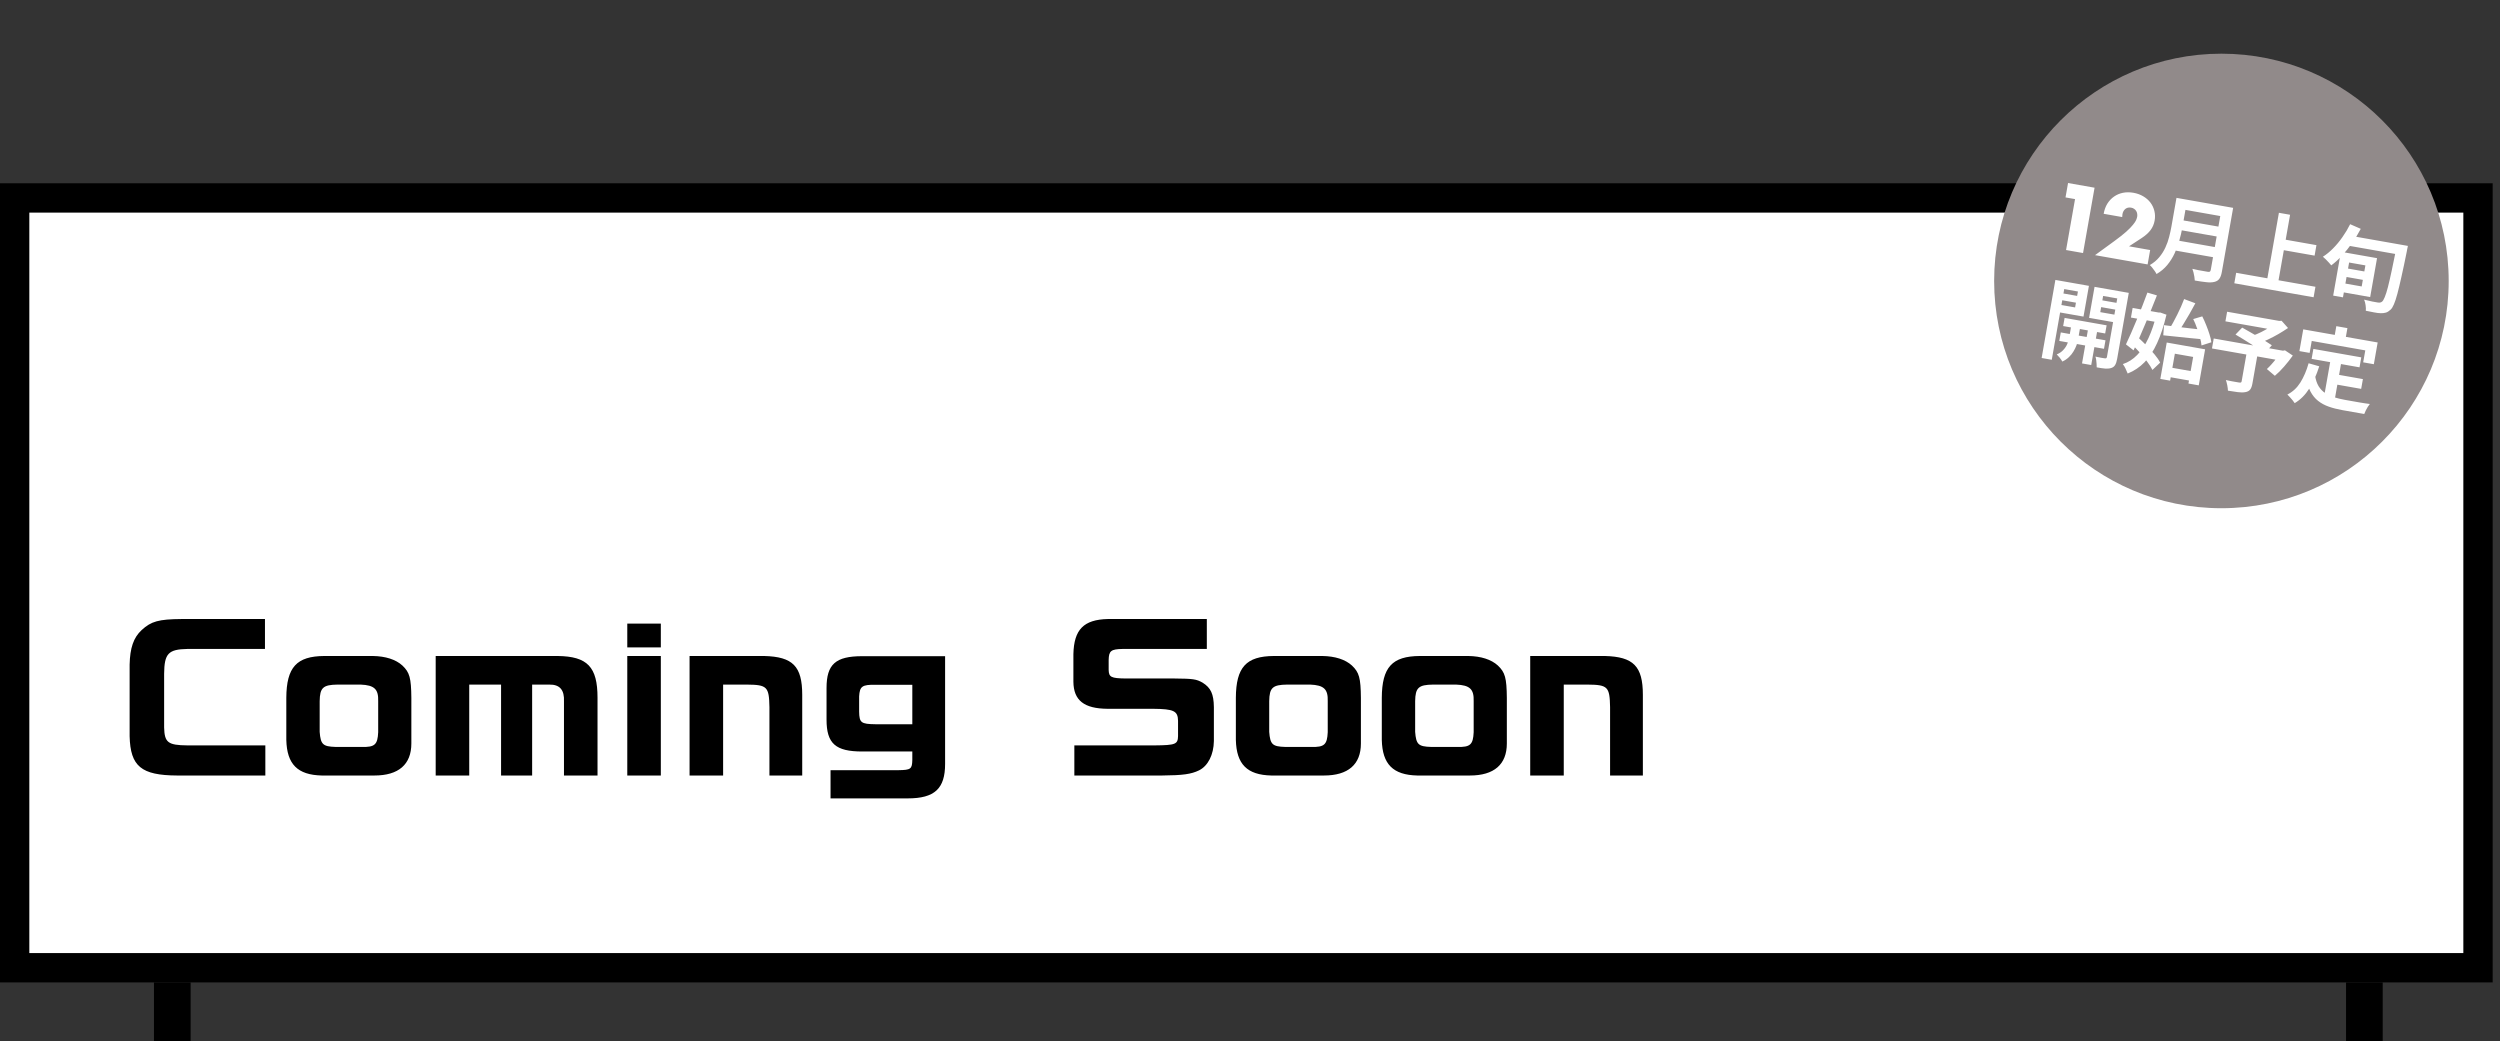 <svg width="341" height="142" viewBox="0 0 341 142" fill="none" xmlns="http://www.w3.org/2000/svg">
<rect x="0" y="0" width="341" height="142" fill="#333333" stroke="none"/>
<rect x="2" y="27" width="336" height="105" fill="white" stroke="black" stroke-width="4"/>
<path d="M24.779 84.434H36.141V88.516H25.559C22.959 88.568 22.413 89.14 22.387 91.896V99.228C22.439 101.282 22.907 101.646 25.559 101.672H36.193V105.78H24.155C19.267 105.754 17.785 104.532 17.681 100.424V90.648C17.733 88.386 18.201 86.982 19.319 85.942C20.619 84.746 21.633 84.46 24.779 84.434ZM44.227 89.478H50.857C52.573 89.504 53.977 89.946 54.887 90.778C55.875 91.714 56.083 92.468 56.109 95.198V101.23C56.109 101.282 56.109 101.36 56.109 101.412C56.109 104.272 54.367 105.78 51.065 105.78H43.889C40.587 105.702 39.131 104.246 39.053 100.918V95.172C39.079 91.012 40.457 89.504 44.227 89.478ZM51.585 99.878V95.64C51.637 94.002 51.065 93.456 49.193 93.378H46.047C44.071 93.404 43.629 93.794 43.603 95.64V99.826C43.733 101.542 44.045 101.828 45.761 101.88H49.349C51.117 101.932 51.507 101.568 51.585 99.878ZM64.004 93.378V105.78H59.428V89.478H76.068C80.124 89.53 81.502 90.96 81.502 95.172V105.78H76.926V95.692C77.004 94.106 76.354 93.352 74.924 93.378H72.584V105.78H68.346V93.378H64.004ZM90.137 85.058V88.308H85.561V85.058H90.137ZM85.561 89.478H90.137V105.78H85.561V89.478ZM98.633 93.378V105.78H94.057V89.478H104.249C108.123 89.582 109.423 90.856 109.423 94.782V105.78H104.951V96.446C104.899 93.664 104.639 93.404 101.883 93.378H98.633ZM123.816 108.9H113.286V105.052H122.568C124.232 105.026 124.414 104.896 124.44 103.648V102.504H117.602C113.988 102.504 112.74 101.438 112.74 98.162V93.846C112.74 90.596 113.988 89.504 117.602 89.504H128.912V104.012C128.912 104.064 128.912 104.142 128.912 104.194C128.912 107.574 127.482 108.9 123.816 108.9ZM119.396 98.786H124.44V93.404H119.396C117.602 93.378 117.264 93.612 117.186 94.99V97.07C117.212 98.578 117.446 98.76 119.396 98.786ZM151.117 84.434H164.611V88.516H153.145C151.533 88.542 151.247 88.776 151.221 90.024V91.376C151.247 92.364 151.559 92.52 153.535 92.546H160.165C162.713 92.572 163.181 92.624 164.039 93.118C165.157 93.82 165.547 94.652 165.573 96.446V101.074C165.547 102.946 164.767 104.48 163.545 105.078C162.479 105.598 161.335 105.754 158.501 105.78H146.541V101.672H157.513C160.347 101.646 160.659 101.516 160.685 100.398V98.318C160.659 96.966 160.113 96.706 157.279 96.68H151.065C147.867 96.654 146.437 95.536 146.411 92.988V89.218C146.489 85.864 147.815 84.512 151.117 84.434ZM173.745 89.478H180.375C182.091 89.504 183.495 89.946 184.405 90.778C185.393 91.714 185.601 92.468 185.627 95.198V101.23C185.627 101.282 185.627 101.36 185.627 101.412C185.627 104.272 183.885 105.78 180.583 105.78H173.407C170.105 105.702 168.649 104.246 168.571 100.918V95.172C168.597 91.012 169.975 89.504 173.745 89.478ZM181.103 99.878V95.64C181.155 94.002 180.583 93.456 178.711 93.378H175.565C173.589 93.404 173.147 93.794 173.121 95.64V99.826C173.251 101.542 173.563 101.828 175.279 101.88H178.867C180.635 101.932 181.025 101.568 181.103 99.878ZM193.651 89.478H200.281C201.997 89.504 203.401 89.946 204.311 90.778C205.299 91.714 205.507 92.468 205.533 95.198V101.23C205.533 101.282 205.533 101.36 205.533 101.412C205.533 104.272 203.791 105.78 200.489 105.78H193.313C190.011 105.702 188.555 104.246 188.477 100.918V95.172C188.503 91.012 189.881 89.504 193.651 89.478ZM201.009 99.878V95.64C201.061 94.002 200.489 93.456 198.617 93.378H195.471C193.495 93.404 193.053 93.794 193.027 95.64V99.826C193.157 101.542 193.469 101.828 195.185 101.88H198.773C200.541 101.932 200.931 101.568 201.009 99.878ZM213.297 93.378V105.78H208.721V89.478H218.913C222.787 89.582 224.087 90.856 224.087 94.782V105.78H219.615V96.446C219.563 93.664 219.303 93.404 216.547 93.378H213.297Z" fill="black"/>
<g clip-path="url(#clip0_4207_13588)">
<circle cx="303.001" cy="38.322" r="31" fill="#918A8A"/>
<path d="M283.036 27.157L281.736 26.927L282.082 24.965L285.699 25.603L284.127 34.514L281.811 34.105L283.036 27.157ZM292.936 36.067L285.762 34.802L288.376 32.899C289.066 32.395 289.614 31.964 290.018 31.604C290.424 31.237 290.731 30.922 290.94 30.658C291.157 30.396 291.301 30.178 291.373 30.003C291.444 29.829 291.491 29.679 291.513 29.553C291.537 29.419 291.536 29.285 291.511 29.15C291.494 29.017 291.45 28.896 291.38 28.786C291.312 28.668 291.219 28.571 291.103 28.494C290.996 28.41 290.859 28.353 290.694 28.324C290.379 28.268 290.113 28.327 289.895 28.5C289.686 28.674 289.554 28.915 289.5 29.222C289.485 29.309 289.474 29.437 289.469 29.607L286.94 29.161C287.031 28.641 287.197 28.183 287.438 27.786C287.686 27.392 287.991 27.067 288.353 26.814C288.714 26.561 289.118 26.389 289.565 26.297C290.019 26.207 290.499 26.206 291.003 26.295C291.499 26.382 291.942 26.542 292.332 26.773C292.73 27.005 293.057 27.291 293.315 27.628C293.572 27.966 293.752 28.347 293.856 28.772C293.962 29.189 293.974 29.625 293.893 30.082C293.807 30.571 293.621 31.005 293.335 31.385C293.057 31.759 292.652 32.122 292.119 32.474L290.398 33.597L293.281 34.105L292.936 36.067ZM297.853 27.161L303.75 28.201L303.506 29.584L297.609 28.544L297.853 27.161ZM297.367 29.988L303.311 31.036L303.073 32.383L297.129 31.335L297.367 29.988ZM296.804 32.764L302.736 33.81L302.493 35.193L296.56 34.147L296.804 32.764ZM296.872 26.988L298.337 27.247L297.648 31.159C297.557 31.671 297.429 32.217 297.261 32.796C297.102 33.377 296.89 33.958 296.626 34.536C296.361 35.115 296.027 35.649 295.624 36.139C295.221 36.628 294.73 37.041 294.151 37.378C294.098 37.263 294.016 37.127 293.906 36.969C293.803 36.813 293.688 36.658 293.561 36.506C293.441 36.355 293.332 36.238 293.233 36.156C293.749 35.857 294.177 35.502 294.517 35.091C294.867 34.673 295.149 34.227 295.362 33.753C295.584 33.28 295.754 32.799 295.873 32.308C296 31.818 296.104 31.345 296.184 30.888L296.872 26.988ZM303.088 28.084L304.601 28.351L303.061 37.084C302.986 37.51 302.869 37.827 302.711 38.034C302.56 38.243 302.336 38.382 302.04 38.452C301.734 38.528 301.366 38.54 300.937 38.489C300.506 38.446 299.983 38.37 299.368 38.261C299.362 38.114 299.343 37.944 299.312 37.752C299.281 37.559 299.242 37.366 299.195 37.171C299.148 36.975 299.097 36.808 299.04 36.668C299.313 36.732 299.591 36.794 299.873 36.851C300.164 36.903 300.42 36.948 300.641 36.987C300.87 37.027 301.031 37.056 301.126 37.072C301.26 37.096 301.358 37.089 301.422 37.051C301.487 37.006 301.53 36.92 301.552 36.794L303.088 28.084ZM311.046 32.571L315.962 33.437L315.71 34.867L310.794 34.001L311.046 32.571ZM305.013 37.209L315.826 39.116L315.574 40.546L304.761 38.639L305.013 37.209ZM310.843 29.025L312.367 29.294L310.652 39.02L309.128 38.751L310.843 29.025ZM319.658 36.526L322.943 37.105L322.741 38.252L319.456 37.672L319.658 36.526ZM320.044 34.474L324.228 35.212L323.292 40.518L319.109 39.78L319.321 38.575L322.134 39.071L322.64 36.199L319.827 35.703L320.044 34.474ZM319.3 34.343L320.635 34.578L319.581 40.558L318.245 40.322L319.3 34.343ZM320.138 32.078L327.394 33.357L327.154 34.716L319.898 33.437L320.138 32.078ZM326.968 33.282L328.434 33.541C328.434 33.541 328.425 33.588 328.409 33.682C328.393 33.769 328.372 33.867 328.345 33.976C328.325 34.086 328.309 34.177 328.297 34.248C328.024 35.613 327.779 36.772 327.562 37.725C327.353 38.679 327.165 39.466 326.999 40.087C326.834 40.7 326.677 41.176 326.528 41.515C326.388 41.848 326.241 42.086 326.085 42.229C325.861 42.441 325.646 42.578 325.44 42.639C325.235 42.7 324.998 42.728 324.731 42.721C324.488 42.719 324.182 42.681 323.813 42.608C323.443 42.543 323.07 42.469 322.694 42.386C322.721 42.188 322.712 41.939 322.668 41.638C322.63 41.347 322.561 41.092 322.462 40.871C322.866 40.975 323.237 41.06 323.574 41.128C323.913 41.188 324.169 41.233 324.342 41.264C324.461 41.284 324.562 41.286 324.646 41.268C324.738 41.252 324.827 41.211 324.912 41.145C325.024 41.059 325.145 40.857 325.275 40.538C325.413 40.214 325.559 39.752 325.714 39.154C325.869 38.547 326.044 37.786 326.238 36.87C326.44 35.955 326.665 34.862 326.914 33.59L326.968 33.282ZM320.56 30.58L322.008 31.213C321.653 31.89 321.254 32.543 320.81 33.171C320.375 33.793 319.918 34.362 319.437 34.879C318.956 35.395 318.472 35.834 317.986 36.195C317.915 36.093 317.807 35.968 317.662 35.821C317.519 35.666 317.375 35.514 317.23 35.367C317.086 35.22 316.956 35.103 316.841 35.018C317.325 34.714 317.791 34.333 318.237 33.875C318.691 33.419 319.114 32.909 319.506 32.344C319.906 31.781 320.257 31.193 320.56 30.58ZM281.611 43.363L287.342 44.374L287.146 45.485L281.415 44.474L281.611 43.363ZM281.091 45.343L287.189 46.418L286.985 47.576L280.887 46.501L281.091 45.343ZM284.918 44.3L286.171 44.521L285.242 49.791L283.989 49.57L284.918 44.3ZM282.603 43.952L283.821 44.167L283.423 46.424C283.388 46.621 283.323 46.849 283.229 47.109C283.134 47.368 283.001 47.642 282.828 47.928C282.665 48.208 282.457 48.468 282.204 48.707C281.949 48.955 281.649 49.158 281.304 49.316C281.224 49.172 281.108 49.002 280.956 48.804C280.802 48.614 280.663 48.46 280.538 48.34C280.905 48.194 281.205 47.991 281.437 47.731C281.678 47.473 281.855 47.204 281.97 46.924C282.092 46.645 282.171 46.407 282.205 46.21L282.603 43.952ZM280.781 39.915L283.747 40.438L283.585 41.359L280.618 40.836L280.781 39.915ZM286.264 40.882L289.242 41.407L289.08 42.328L286.102 41.803L286.264 40.882ZM288.97 39.702L290.365 39.947L288.779 48.941C288.715 49.303 288.626 49.58 288.511 49.771C288.402 49.971 288.227 50.111 287.986 50.19C287.752 50.271 287.475 50.299 287.155 50.275C286.834 50.251 286.446 50.194 285.99 50.106C285.997 49.977 285.992 49.822 285.975 49.64C285.965 49.468 285.947 49.29 285.923 49.107C285.898 48.924 285.861 48.767 285.811 48.637C286.077 48.692 286.336 48.745 286.587 48.798C286.839 48.842 287.013 48.869 287.109 48.878C287.195 48.893 287.258 48.884 287.296 48.85C287.343 48.817 287.373 48.762 287.387 48.683L288.97 39.702ZM281.194 38.33L284.929 38.989L284.189 43.184L280.454 42.526L280.634 41.509L283.044 41.934L283.428 39.76L281.017 39.335L281.194 38.33ZM289.703 39.831L289.526 40.835L286.867 40.366L286.477 42.576L289.136 43.045L288.957 44.061L284.951 43.355L285.697 39.124L289.703 39.831ZM280.355 38.182L281.738 38.426L279.86 49.074L278.478 48.83L280.355 38.182ZM295.685 50.061L299.455 50.726L299.228 52.014L295.458 51.349L295.685 50.061ZM295.543 46.721L300.778 47.645L299.911 52.561L298.505 52.313L299.145 48.685L296.651 48.245L296.003 51.92L294.668 51.685L295.543 46.721ZM295.169 44.352C295.646 44.412 296.19 44.48 296.802 44.555C297.422 44.632 298.071 44.71 298.747 44.788C299.432 44.869 300.109 44.943 300.779 45.013L300.543 46.287C299.904 46.223 299.257 46.162 298.601 46.103C297.954 46.038 297.328 45.972 296.723 45.906C296.125 45.841 295.574 45.785 295.071 45.736L295.169 44.352ZM299.154 43.52L300.388 43.153C300.576 43.519 300.754 43.916 300.922 44.343C301.098 44.773 301.248 45.189 301.372 45.592C301.503 45.998 301.589 46.362 301.63 46.686L300.286 47.119C300.26 46.806 300.19 46.444 300.075 46.034C299.962 45.616 299.826 45.19 299.667 44.756C299.517 44.315 299.346 43.903 299.154 43.52ZM297.917 40.792L299.448 41.366C299.194 41.841 298.926 42.326 298.644 42.821C298.361 43.315 298.079 43.789 297.796 44.243C297.522 44.69 297.262 45.083 297.015 45.421L295.886 44.917C296.057 44.639 296.232 44.333 296.413 43.999C296.603 43.659 296.787 43.306 296.966 42.939C297.153 42.566 297.328 42.199 297.489 41.837C297.651 41.468 297.794 41.119 297.917 40.792ZM290.892 42.002L294.709 42.675L294.478 43.987L290.661 43.314L290.892 42.002ZM292.906 39.908L294.203 40.295C293.967 40.895 293.713 41.529 293.441 42.196C293.177 42.864 292.901 43.53 292.613 44.194C292.334 44.86 292.058 45.502 291.786 46.12C291.516 46.73 291.26 47.286 291.017 47.788L289.979 46.971C290.195 46.53 290.427 46.022 290.674 45.449C290.929 44.876 291.186 44.272 291.445 43.635C291.713 42.992 291.971 42.355 292.22 41.725C292.471 41.086 292.7 40.481 292.906 39.908ZM290.71 46.905L291.665 46.05C292.029 46.382 292.407 46.749 292.799 47.151C293.191 47.554 293.555 47.955 293.89 48.355C294.226 48.756 294.478 49.125 294.645 49.463L293.592 50.459C293.425 50.121 293.183 49.742 292.867 49.32C292.559 48.901 292.215 48.478 291.835 48.054C291.455 47.629 291.08 47.246 290.71 46.905ZM294.201 42.586L294.437 42.627L294.68 42.633L295.506 42.925C295.148 44.446 294.721 45.74 294.224 46.806C293.736 47.873 293.164 48.743 292.509 49.416C291.854 50.088 291.09 50.599 290.216 50.949C290.144 50.757 290.046 50.533 289.921 50.275C289.802 50.027 289.68 49.822 289.553 49.662C290.286 49.426 290.945 49.006 291.53 48.402C292.116 47.799 292.625 47.031 293.057 46.1C293.491 45.161 293.857 44.077 294.155 42.846L294.201 42.586ZM306.454 48.073L307.931 48.333L307.231 52.304C307.166 52.674 307.065 52.949 306.928 53.128C306.789 53.315 306.569 53.434 306.267 53.486C305.973 53.54 305.632 53.541 305.243 53.489C304.853 53.444 304.402 53.377 303.89 53.287C303.885 53.083 303.855 52.838 303.8 52.552C303.744 52.274 303.68 52.035 303.61 51.836C303.845 51.885 304.087 51.936 304.338 51.989C304.59 52.033 304.815 52.073 305.012 52.108C305.209 52.142 305.347 52.166 305.425 52.18C305.545 52.193 305.627 52.188 305.672 52.163C305.717 52.139 305.747 52.083 305.762 51.996L306.454 48.073ZM303.778 42.52L311.034 43.799L310.803 45.111L303.547 43.831L303.778 42.52ZM310.502 43.705L310.88 43.772L311.212 43.757L312.087 44.74C311.689 45.011 311.255 45.284 310.785 45.559C310.323 45.826 309.849 46.076 309.361 46.307C308.874 46.538 308.396 46.734 307.929 46.895C307.883 46.789 307.815 46.668 307.725 46.53C307.644 46.394 307.558 46.261 307.467 46.131C307.385 45.995 307.307 45.884 307.233 45.797C307.613 45.669 308.008 45.504 308.418 45.3C308.837 45.089 309.225 44.869 309.582 44.64C309.939 44.41 310.228 44.201 310.448 44.013L310.502 43.705ZM301.952 46.17L311.607 47.873L311.368 49.231L301.713 47.529L301.952 46.17ZM304.923 45.634L305.833 44.685C306.129 44.851 306.461 45.04 306.83 45.251C307.207 45.464 307.583 45.68 307.958 45.901C308.334 46.121 308.69 46.334 309.027 46.54C309.365 46.746 309.649 46.93 309.88 47.093L308.909 48.177C308.694 48.017 308.426 47.831 308.106 47.621C307.787 47.402 307.441 47.178 307.067 46.95C306.702 46.715 306.332 46.483 305.958 46.255C305.592 46.028 305.247 45.821 304.923 45.634ZM311.135 47.789L311.395 47.835L311.671 47.786L312.74 48.499C312.383 49.004 311.985 49.507 311.548 50.007C311.12 50.5 310.701 50.917 310.291 51.259L309.199 50.336C309.411 50.146 309.629 49.924 309.852 49.671C310.085 49.411 310.307 49.142 310.519 48.862C310.74 48.577 310.931 48.297 311.093 48.026L311.135 47.789ZM315.544 47.592L322.079 48.744L321.839 50.103L315.304 48.951L315.544 47.592ZM318.317 51.005L322.3 51.708L322.064 53.043L318.082 52.341L318.317 51.005ZM317.933 48.83L319.41 49.09L318.404 54.798L316.958 54.36L317.933 48.83ZM314.894 49.549L316.344 49.963C315.974 51.14 315.519 52.157 314.978 53.012C314.437 53.867 313.777 54.526 312.996 54.99C312.933 54.889 312.841 54.764 312.722 54.612C312.602 54.461 312.474 54.313 312.337 54.167C312.209 54.022 312.095 53.905 311.997 53.815C312.719 53.454 313.311 52.905 313.775 52.166C314.239 51.419 314.613 50.547 314.894 49.549ZM315.778 51.24C315.865 51.807 316.024 52.286 316.256 52.677C316.497 53.06 316.795 53.373 317.15 53.614C317.515 53.849 317.924 54.039 318.378 54.184C318.832 54.329 319.319 54.447 319.839 54.539C319.965 54.561 320.134 54.591 320.347 54.629C320.567 54.668 320.808 54.71 321.068 54.756C321.336 54.803 321.607 54.851 321.883 54.9C322.16 54.94 322.417 54.982 322.653 55.023C322.891 55.057 323.089 55.084 323.248 55.104C323.157 55.209 323.06 55.343 322.959 55.504C322.866 55.658 322.777 55.821 322.69 55.992C322.603 56.164 322.534 56.322 322.484 56.468L321.881 56.361L319.518 55.945C318.832 55.824 318.21 55.666 317.652 55.469C317.093 55.274 316.604 55.009 316.184 54.675C315.77 54.35 315.423 53.923 315.142 53.394C314.87 52.867 314.673 52.207 314.553 51.414L315.778 51.24ZM318.674 44.488L320.187 44.755L319.808 46.906L318.295 46.639L318.674 44.488ZM314.162 44.923L324.314 46.713L323.791 49.679L322.337 49.423L322.625 47.792L315.321 46.505L315.034 48.136L313.639 47.89L314.162 44.923Z" fill="white"/>
</g>
<line x1="23.5" y1="134" x2="23.5" y2="142" stroke="black" stroke-width="5"/>
<line x1="322.5" y1="134" x2="322.5" y2="142" stroke="black" stroke-width="5"/>
<defs>
<clipPath id="clip0_4207_13588">
<rect width="66" height="66" fill="white" transform="translate(276.001) rotate(10)"/>
</clipPath>
</defs>
</svg>
